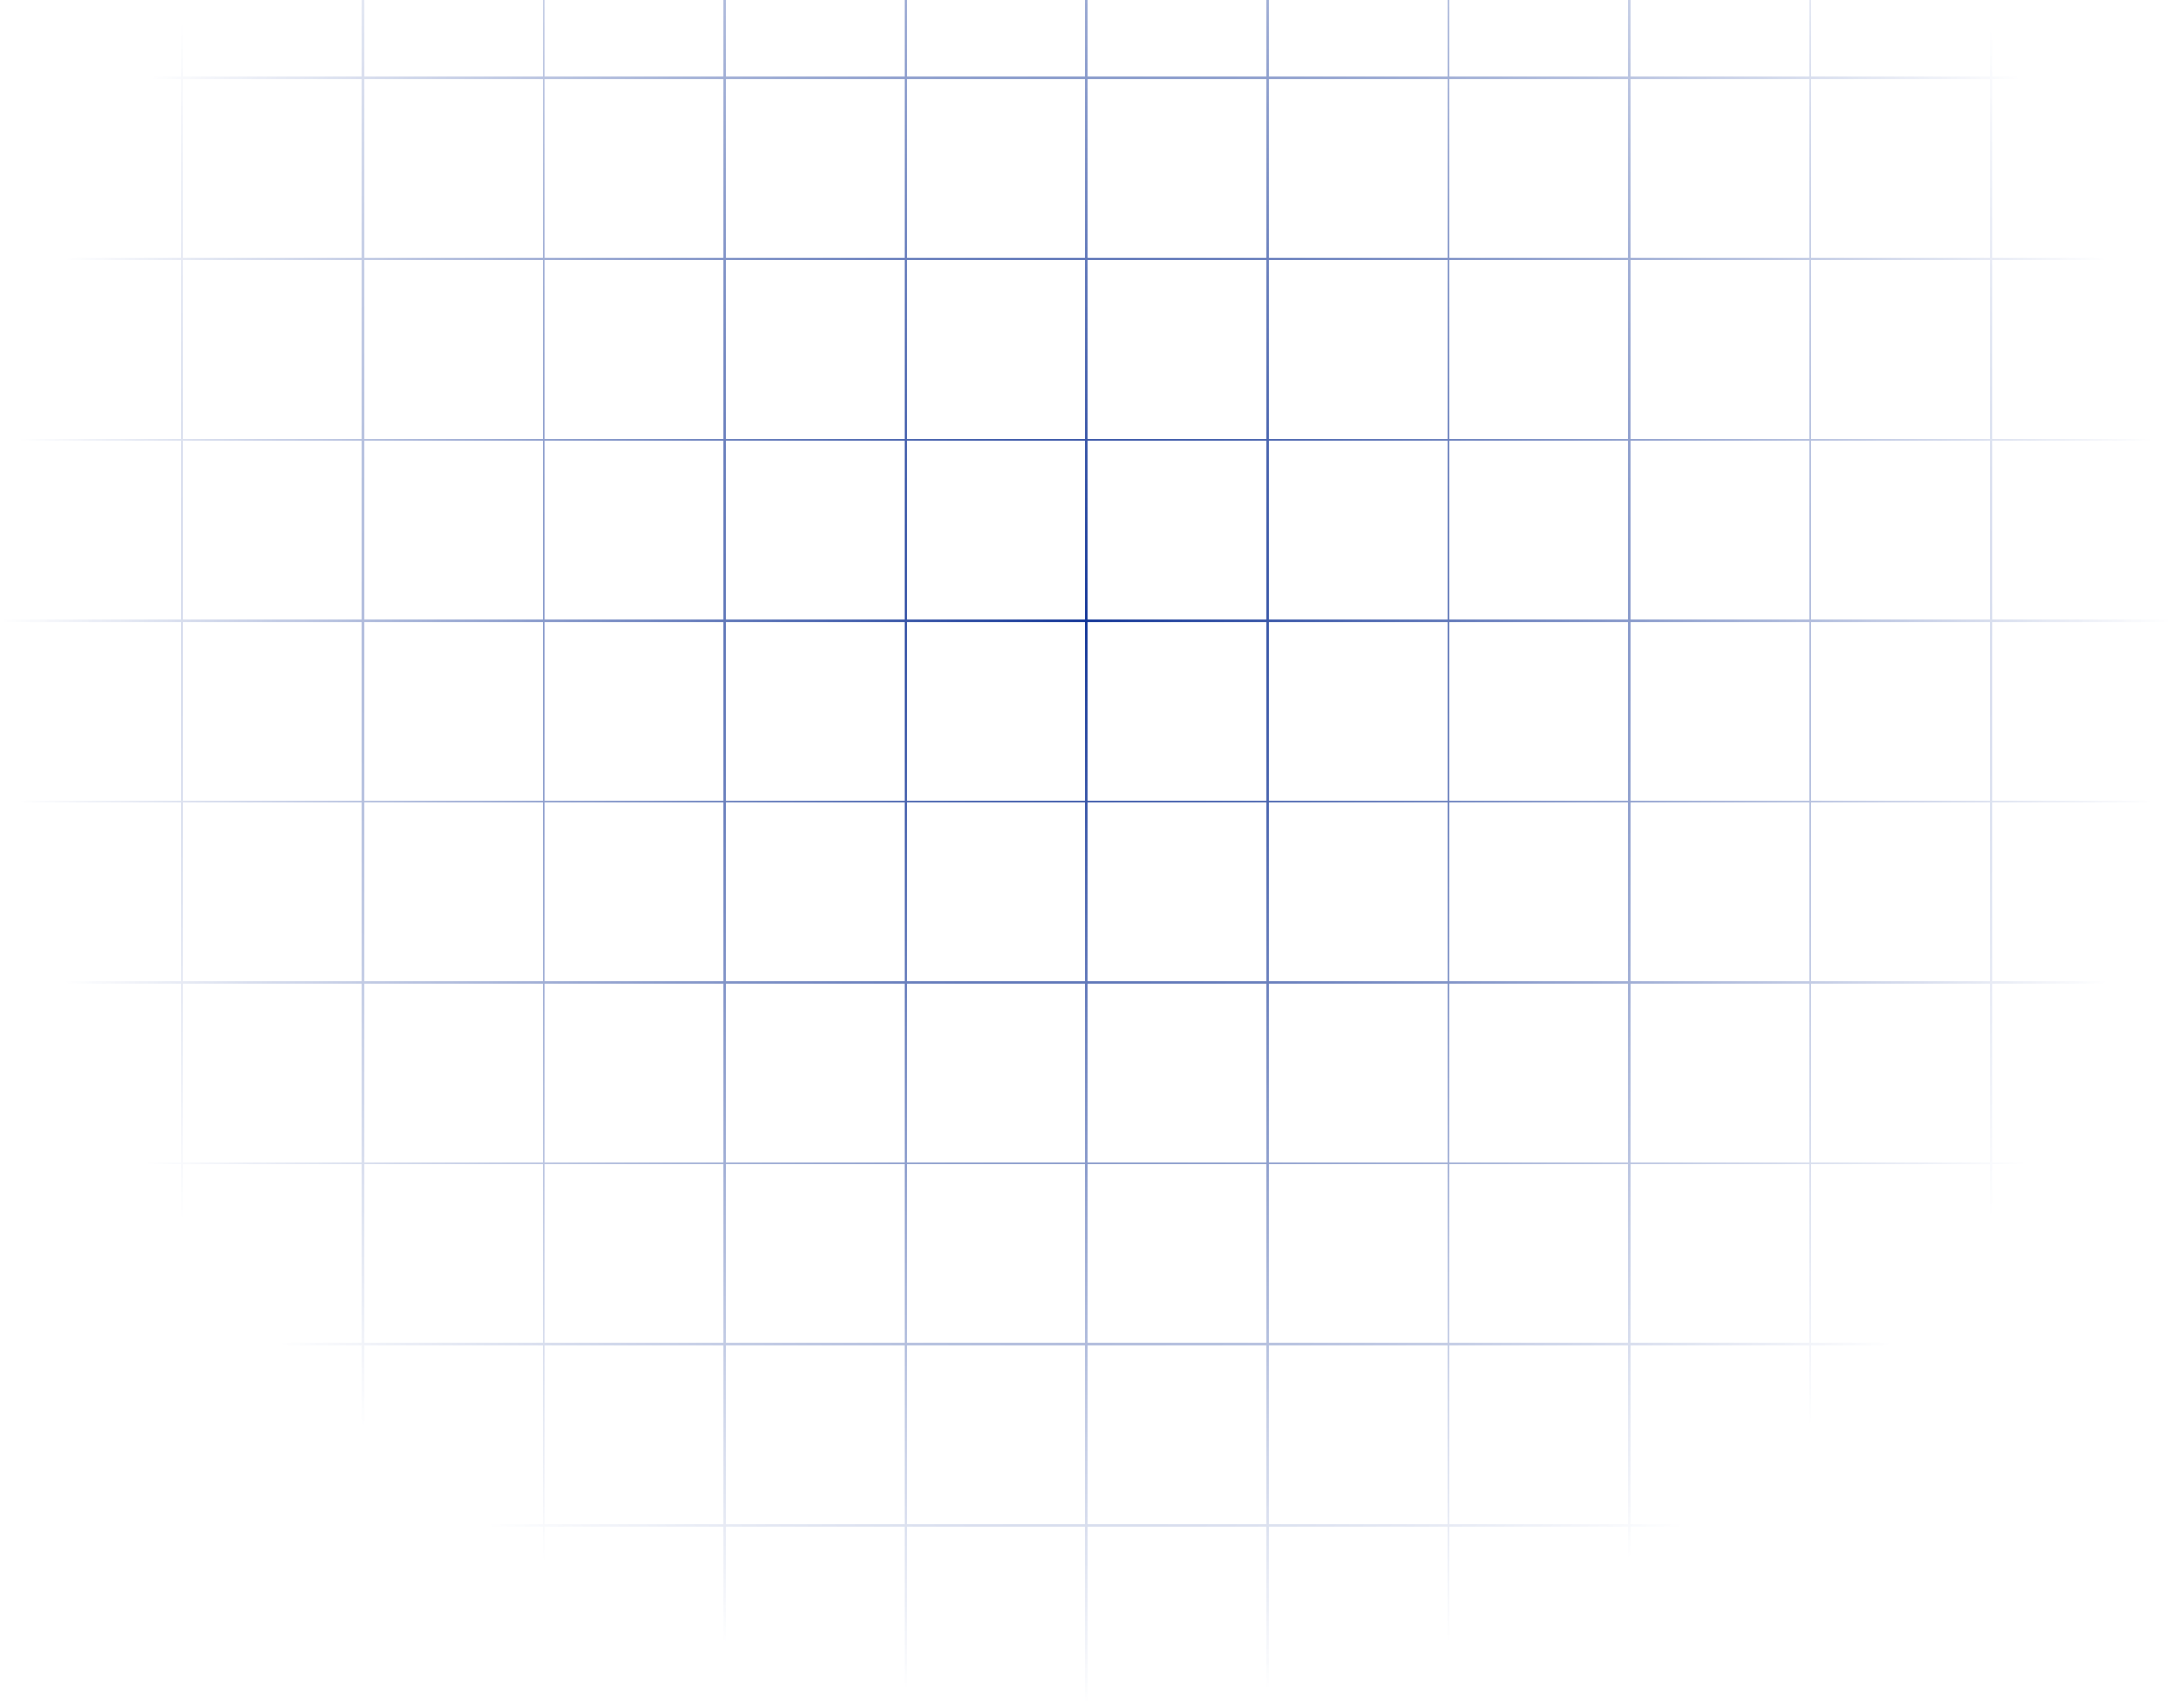 <svg xmlns="http://www.w3.org/2000/svg" width="460" height="362" fill="none"><g clip-path="url(#a)"><mask id="d" width="460" height="461" x="0" y="-99" maskUnits="userSpaceOnUse" style="mask-type:alpha"><path fill="url(#b)" d="M0 0h460v460H0z" transform="translate(0 -98.242)"/></mask><g stroke="#113496" stroke-width=".479" clip-path="url(#c)" mask="url(#d)"><g clip-path="url(#e)"><path d="M38.574-98.242v460m38.332-460v460m38.334-460v460m38.334-460v460m38.332-460v460m38.334-460v460m38.334-460v460m38.332-460v460m38.334-460v460m38.334-460v460m38.332-460v460"/></g><g clip-path="url(#f)"><path d="M0 16.518h460M0 54.85h460M0 93.186h460M0 131.518h460M0 169.85h460M0 208.186h460M0 246.518h460M0 284.85h460M0 323.186h460"/></g></g></g><defs><clipPath id="a"><path fill="#fff" d="M0-98.242h460v460H0z"/></clipPath><clipPath id="c"><path fill="#fff" d="M0-98.242h460v690H0z"/></clipPath><clipPath id="e"><path fill="#fff" d="M0-98.242h460v460H0z"/></clipPath><clipPath id="f"><path fill="#fff" d="M0-98.242h460v460H0z"/></clipPath><radialGradient id="b" cx="0" cy="0" r="1" gradientTransform="rotate(90 0 230) scale(230)" gradientUnits="userSpaceOnUse"><stop/><stop offset="1" stop-opacity="0"/></radialGradient></defs></svg>